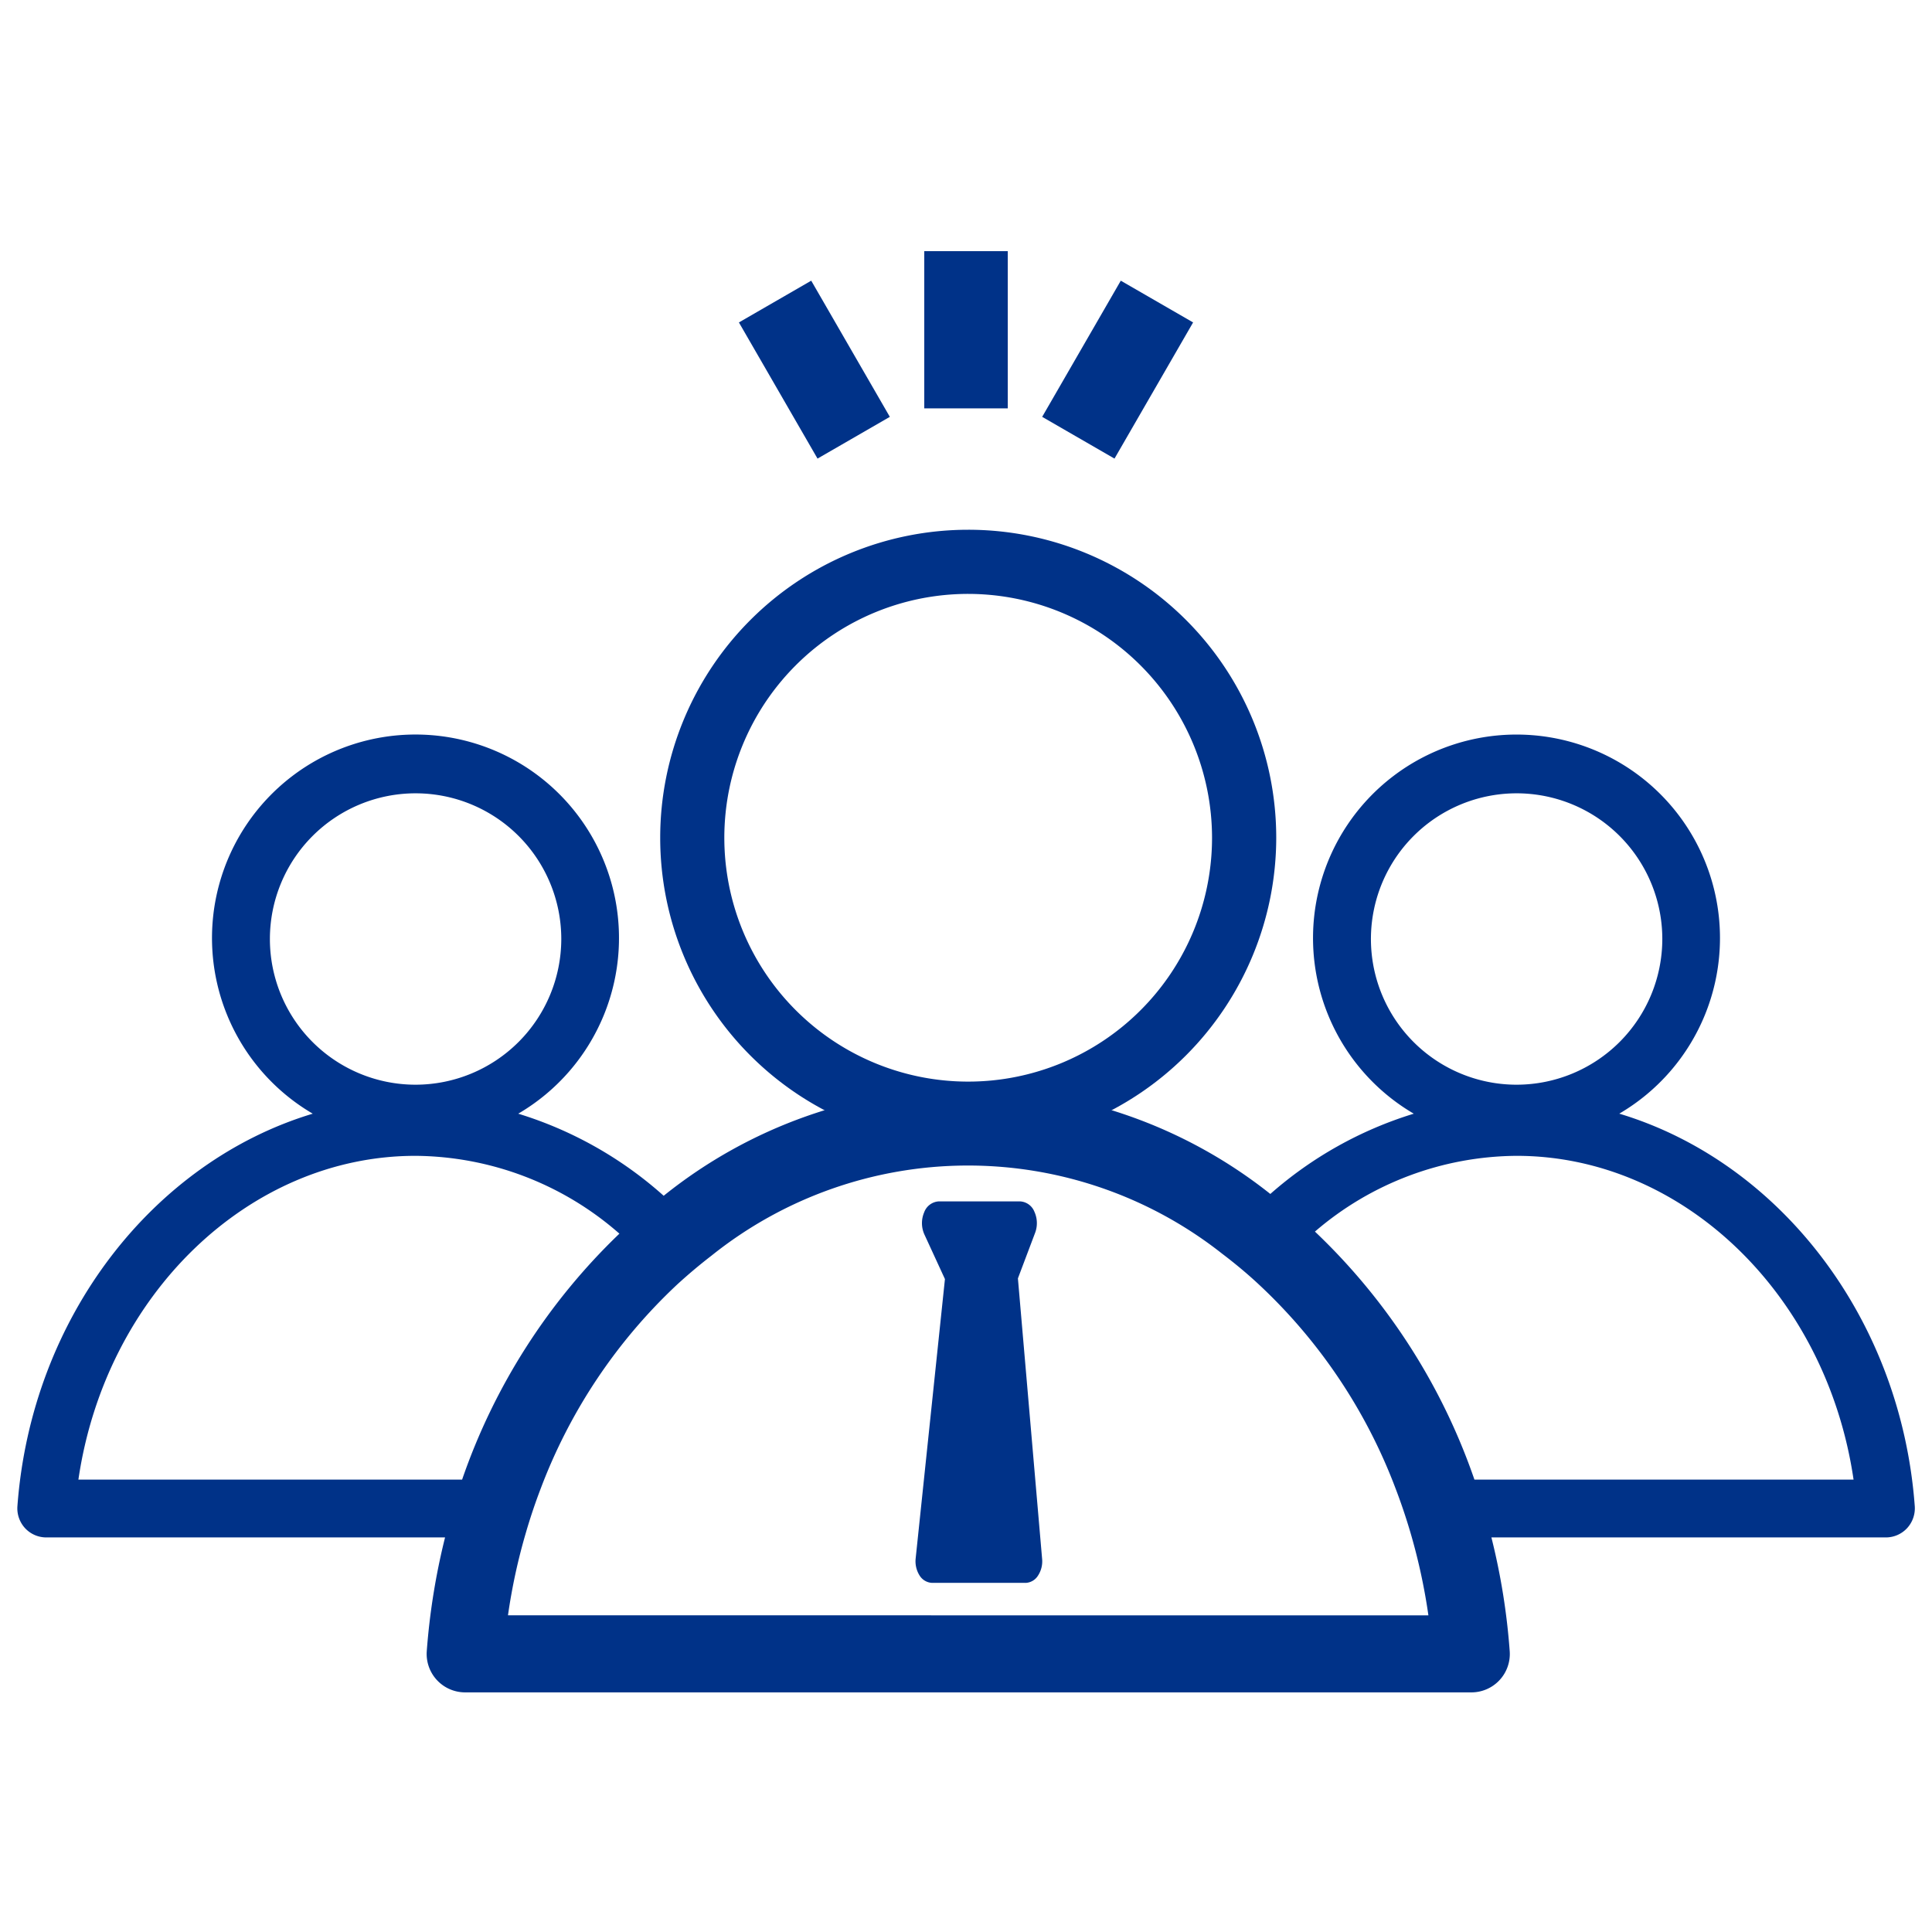 <svg xmlns="http://www.w3.org/2000/svg" width="100" height="100" viewBox="0 0 100 100">
  <defs>
    <style>
      .cls-1 {
        fill: #fff;
      }

      .cls-2 {
        fill: #003288;
      }
    </style>
  </defs>
  <g id="グループ_44986" data-name="グループ 44986" transform="translate(-1276 -1731)">
    <rect id="長方形_4539" data-name="長方形 4539" class="cls-1" width="100" height="100" transform="translate(1276 1731)"/>
    <g id="グループ_23" data-name="グループ 23" transform="translate(1276.894 1744)">
      <rect id="長方形_16" data-name="長方形 16" class="cls-2" width="4.322" height="8.137" transform="translate(46.946)"/>
      <rect id="長方形_17" data-name="長方形 17" class="cls-2" width="4.322" height="8.138" transform="translate(37.352 3.689) rotate(-29.999)"/>
      <rect id="長方形_18" data-name="長方形 18" class="cls-2" width="8.138" height="4.322" transform="translate(53.049 8.576) rotate(-60.001)"/>
      <path id="パス_12" data-name="パス 12" class="cls-2" d="M120.172,124.351a15.943,15.943,0,1,1,15.944-15.945,15.963,15.963,0,0,1-15.944,15.945m0-28.566a12.622,12.622,0,1,0,12.621,12.621,12.635,12.635,0,0,0-12.621-12.621" transform="translate(-70.952 -78.045)"/>
      <path id="パス_13" data-name="パス 13" class="cls-2" d="M172.947,116.579a10.532,10.532,0,1,0-10.634,0,20.169,20.169,0,0,0-7.425,4.155,25.145,25.145,0,0,0-31.4.094,20.157,20.157,0,0,0-7.528-4.249,10.533,10.533,0,1,0-10.636,0c-8.227,2.477-14.566,10.514-15.288,20.332a1.519,1.519,0,0,0,.4,1.125,1.5,1.5,0,0,0,1.095.476h20.641a35.051,35.051,0,0,0-.947,5.887,1.99,1.99,0,0,0,1.99,2.133h52.076a1.987,1.987,0,0,0,1.987-2.135,34.439,34.439,0,0,0-.947-5.885h20.414a1.5,1.5,0,0,0,1.1-.478,1.52,1.52,0,0,0,.4-1.125c-.722-9.816-7.062-17.855-15.291-20.33m-62.308-1.5a7.541,7.541,0,1,1,7.542-7.54,7.55,7.55,0,0,1-7.542,7.54m56.991,0a7.541,7.541,0,1,1,7.54-7.54,7.548,7.548,0,0,1-7.54,7.54m-46.437,7.706a32.123,32.123,0,0,0-8.145,12.734H93.194c1.4-9.581,8.841-16.758,17.444-16.758a16.17,16.17,0,0,1,10.554,4.024m-5.763,19.758a30.342,30.342,0,0,1,.926-4.273c.232-.8.495-1.575.773-2.3a27.98,27.98,0,0,1,7.064-10.554c.574-.525,1.167-1.024,1.765-1.484a21.233,21.233,0,0,1,26.444-.1c.6.455,1.2.949,1.767,1.47a27.886,27.886,0,0,1,7.2,10.671c.286.745.546,1.519.776,2.3a30.668,30.668,0,0,1,.926,4.273Zm69.647-7.024H165.452a32.121,32.121,0,0,0-8.255-12.837,16.151,16.151,0,0,1,10.434-3.921c8.6,0,16.041,7.177,17.445,16.758" transform="translate(-90.03 -71.935)"/>
      <path id="パス_14" data-name="パス 14" class="cls-2" d="M115.562,127.043h-4.833a.8.8,0,0,1-.652-.384,1.379,1.379,0,0,1-.2-.893l1.514-14.447L110.323,109a1.429,1.429,0,0,1-.009-1.132.858.858,0,0,1,.75-.57h4.221a.845.845,0,0,1,.734.53,1.427,1.427,0,0,1,.042,1.09l-.893,2.365,1.252,14.512a1.35,1.35,0,0,1-.213.874.793.793,0,0,1-.645.375" transform="translate(-63.375 -58.114)"/>
    </g>
  </g>
</svg>
